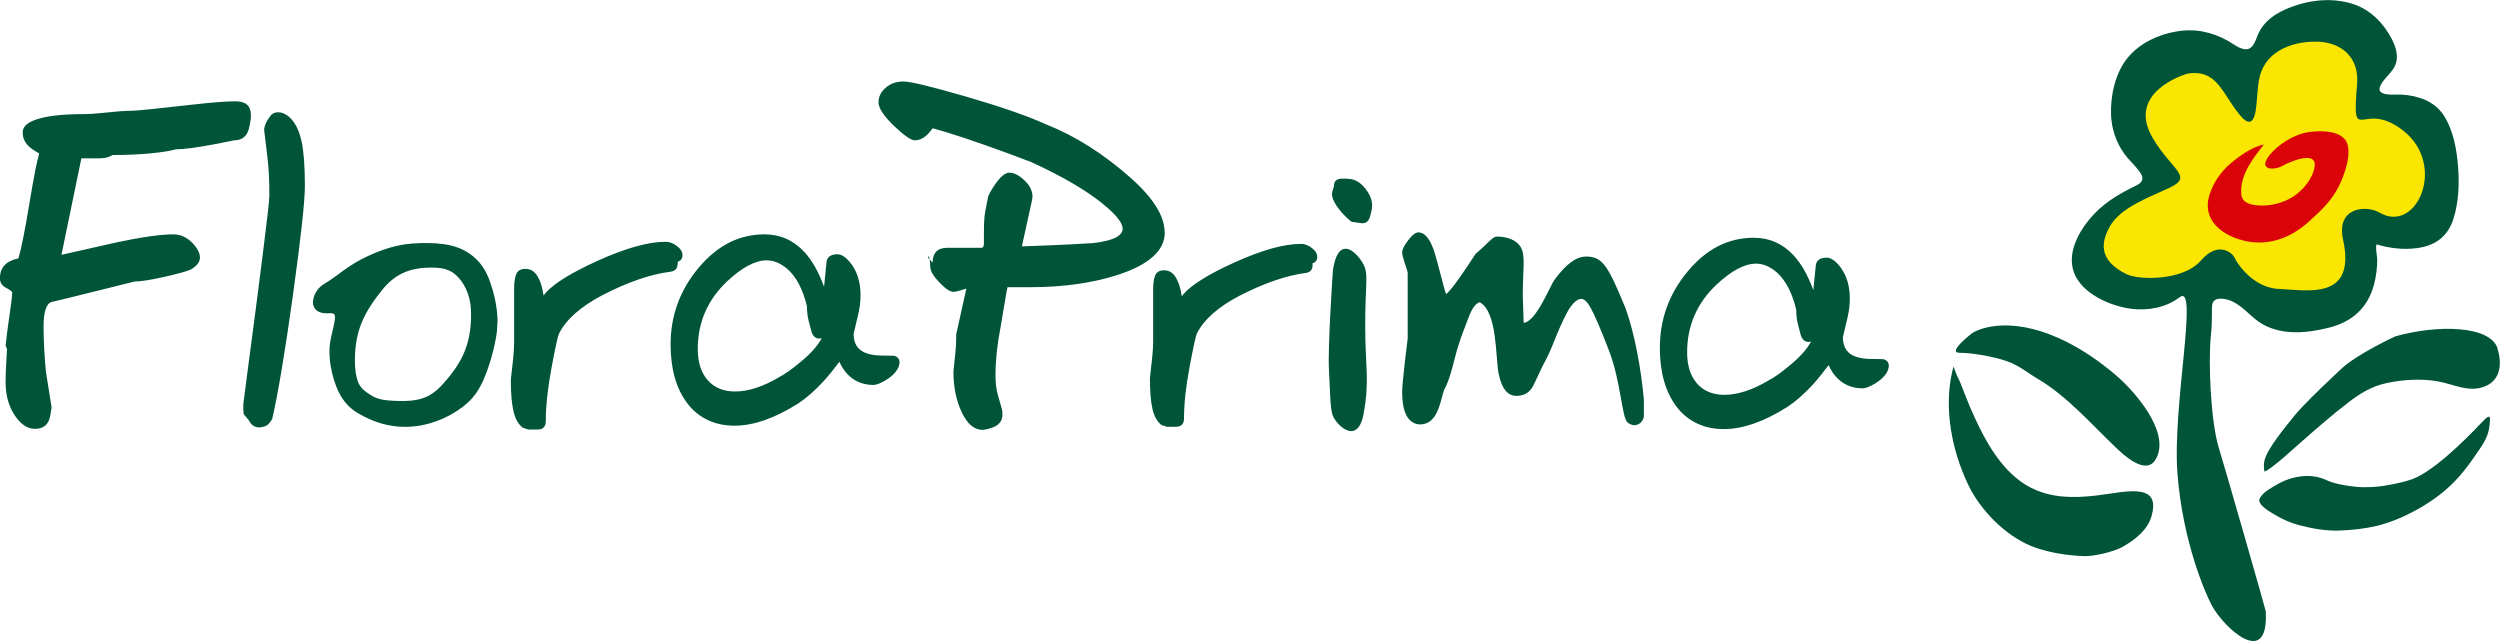<svg width="234" height="60" viewBox="0 0 234 60" fill="none" xmlns="http://www.w3.org/2000/svg">
<g clip-path="url(#clip0_383_1002)">
<path d="M198.7 35.706C200.271 37.243 203.132 40.68 201.768 43.001C200.854 44.553 198.767 42.587 198.007 41.855C195.751 39.697 193.458 37.066 190.751 35.469C189.608 34.797 189.048 34.228 187.802 33.791C186.666 33.392 184.638 33.023 183.414 33.023C182.19 33.023 184.601 31.175 184.601 31.175C184.601 31.175 187.131 29.453 191.99 31.352C195.751 32.816 198.715 35.721 198.715 35.721L198.7 35.706ZM197.41 46.216C194.269 46.696 191.201 46.866 188.635 44.671C186.673 42.993 185.449 40.517 184.432 38.189C184.026 37.258 182.957 34.405 183.289 35.358C183.716 36.578 182.846 34.309 182.846 34.309C181.939 37.627 182.507 41.441 183.93 44.723C184.1 45.122 184.284 45.521 184.491 45.898C185.752 48.167 188.067 50.421 190.552 51.271C191.99 51.766 193.524 51.988 195.043 52.055C195.972 52.092 197.845 51.648 198.641 51.205C199.784 50.562 201.016 49.63 201.385 48.307C202.152 45.587 199.925 45.831 197.41 46.216ZM233.779 32.624C233.078 30.429 228.071 30.392 224.215 31.478C224.215 31.478 220.646 33.111 219.119 34.545C217.88 35.706 216.641 36.881 215.469 38.108C215.226 38.367 214.982 38.633 214.754 38.913C213.847 40.044 212.195 42.025 211.952 43.119C211.834 43.644 211.952 44.124 211.952 44.124C212.143 44.176 213.39 43.134 213.758 42.816C214.385 42.269 214.746 41.936 215.373 41.389C216.826 40.111 218.286 38.832 219.82 37.657C220.918 36.814 222.032 36.134 223.396 35.854C224.937 35.528 226.56 35.425 228.115 35.684C229.649 35.935 231.102 36.814 232.665 36.134C234.088 35.514 234.192 33.962 233.764 32.639L233.779 32.624ZM232.341 39.483C231.935 39.911 228.595 43.525 226.191 44.678C225.476 45.018 224.664 45.174 223.898 45.336C223.05 45.514 222.187 45.61 221.324 45.602C220.837 45.602 220.351 45.558 219.871 45.484C219.259 45.388 218.632 45.285 218.05 45.063C217.947 45.026 217.836 44.981 217.733 44.93C216.295 44.25 214.533 44.553 213.19 45.314C212.63 45.632 211.863 46.038 211.524 46.615C211.17 47.214 212.527 47.938 212.91 48.167C213.633 48.603 214.415 48.958 215.233 49.165C216.457 49.483 217.711 49.704 218.979 49.66C220.144 49.616 221.346 49.49 222.482 49.217C223.75 48.906 224.952 48.396 226.095 47.775C227.607 46.955 229.015 45.92 230.158 44.627C230.807 43.895 231.375 43.097 231.92 42.291C232.304 41.729 232.702 41.16 232.886 40.502C233.004 40.089 233.049 39.66 233.063 39.239C233.086 38.647 232.488 39.342 232.348 39.49L232.341 39.483ZM207.653 41.818C206.952 39.534 206.657 33.917 206.952 31.249C207.033 30.532 207.026 29.815 207.04 29.098C207.04 28.817 207.011 28.404 207.217 28.182C207.594 27.761 208.501 28.012 208.943 28.211C210.02 28.714 210.757 29.771 211.797 30.355C213.685 31.412 215.963 31.175 217.984 30.672C220.144 30.133 221.612 28.84 222.201 26.659C222.408 25.89 222.504 25.092 222.511 24.294C222.511 24.058 222.319 23.119 222.445 22.934C222.445 22.927 222.445 22.882 222.437 22.868C223.662 23.245 225.026 23.4 226.301 23.215C227.99 22.971 229.111 22.114 229.635 20.503C230.143 18.913 230.202 17.162 230.07 15.514C229.937 13.932 229.627 12.21 228.764 10.842C227.887 9.46 226.353 8.958 224.797 8.854C224.2 8.817 222.283 9.091 222.814 7.997C223.182 7.243 223.986 6.763 224.251 5.964C224.502 5.203 224.237 4.375 223.89 3.688C223.138 2.21 221.914 0.946 220.336 0.406C218.404 -0.251 216.243 -0.037 214.356 0.695C213.05 1.205 211.922 1.914 211.34 3.245C211.118 3.747 210.927 4.582 210.256 4.612C209.666 4.634 209.024 4.102 208.545 3.828C207.011 2.971 205.418 2.646 203.685 2.949C201.982 3.245 200.286 4.035 199.165 5.388C197.985 6.814 197.528 8.936 197.594 10.754C197.646 12.047 198.052 13.274 198.796 14.338C199.268 15.011 199.932 15.543 200.374 16.23C200.743 16.807 200.426 17.14 199.873 17.406C198.184 18.226 196.717 19.106 195.515 20.591C194.446 21.907 193.494 23.777 194.121 25.499C194.851 27.502 197.558 28.669 199.519 28.906C201.045 29.098 202.764 28.788 204.002 27.827C205.831 26.408 203.317 37.953 203.811 44.338C204.305 50.732 206.451 55.617 207.04 56.696C208.169 58.773 212.365 62.675 212.077 57.221C212.077 57.125 208.353 44.109 207.653 41.818ZM84.145 34.25C83.975 34.745 83.555 35.188 82.891 35.595C82.397 35.883 82.029 36.031 81.763 36.031C80.9 36.031 80.163 35.772 79.558 35.248C79.153 34.9 78.821 34.442 78.563 33.858C78.076 34.523 77.567 35.144 77.051 35.721C76.21 36.615 75.436 37.295 74.714 37.761C72.523 39.15 70.532 39.845 68.741 39.845C66.949 39.845 65.4 39.15 64.346 37.768C63.291 36.386 62.768 34.538 62.768 32.232C62.768 29.549 63.638 27.162 65.385 25.07C67.133 22.979 69.183 21.936 71.55 21.936C73.017 21.936 74.264 22.483 75.274 23.57C75.997 24.346 76.616 25.432 77.132 26.837L77.346 24.708C77.346 24.102 77.693 23.799 78.386 23.799C78.791 23.799 79.219 24.102 79.684 24.708C80.259 25.491 80.546 26.46 80.546 27.613C80.546 28.219 80.473 28.817 80.333 29.409C80.185 30 80.045 30.613 79.897 31.249C79.897 32.232 80.347 32.853 81.24 33.111C81.645 33.23 82.088 33.282 82.582 33.282C83.334 33.282 83.732 33.296 83.791 33.326C84.167 33.496 84.278 33.806 84.138 34.235L84.145 34.25ZM76.918 31.648L76.705 31.692C76.358 31.692 76.115 31.493 75.967 31.086C75.739 30.281 75.606 29.727 75.576 29.431C75.547 29.128 75.532 28.877 75.532 28.677C75.156 27.095 74.551 25.935 73.711 25.188C73.076 24.642 72.428 24.368 71.764 24.368C70.695 24.368 69.471 25.018 68.084 26.312C66.241 28.041 65.312 30.155 65.312 32.668C65.312 33.91 65.621 34.878 66.241 35.587C66.86 36.29 67.723 36.644 68.814 36.644C70.053 36.644 71.454 36.186 73.01 35.255C73.497 34.996 74.094 34.575 74.787 33.998C75.827 33.163 76.535 32.38 76.911 31.655L76.918 31.648ZM86.851 24.109L87.006 24.279C86.984 24.168 86.969 24.058 86.94 23.976C86.91 24.035 86.881 24.08 86.851 24.109ZM109.01 21.759C109.01 20.222 107.941 18.514 105.81 16.63C103.244 14.368 100.633 12.72 97.979 11.67C96.275 10.887 93.783 10.022 90.494 9.061C87.205 8.108 85.229 7.627 84.565 7.627C83.902 7.627 83.349 7.82 82.899 8.211C82.449 8.603 82.228 9.054 82.228 9.579C82.228 10.126 82.729 10.879 83.732 11.833C84.646 12.698 85.281 13.134 85.62 13.134C86.224 13.134 86.778 12.757 87.294 12.003C88.916 12.439 91.298 13.23 94.454 14.39C94.999 14.59 95.7 14.856 96.533 15.174C99.512 16.541 101.784 17.879 103.347 19.18C104.505 20.14 105.08 20.879 105.08 21.404C105.08 22.099 104.143 22.55 102.27 22.757C100.854 22.845 99.461 22.912 98.075 22.971L95.648 23.06L96.6 18.721L96.644 18.418C96.644 17.871 96.393 17.354 95.884 16.881C95.383 16.401 94.911 16.164 94.476 16.164C94.1 16.164 93.665 16.511 93.178 17.206C92.802 17.753 92.573 18.16 92.485 18.418C92.286 19.401 92.168 20.059 92.138 20.392C92.109 20.724 92.094 21.197 92.094 21.803V22.757C92.094 23.045 92.02 23.193 91.88 23.193H88.68C87.758 23.193 87.294 23.659 87.294 24.582L87.013 24.279C87.05 24.471 87.072 24.693 87.072 24.974C87.072 25.351 87.353 25.839 87.921 26.43C88.481 27.021 88.923 27.317 89.24 27.317C89.439 27.317 89.845 27.213 90.45 27.014L89.499 31.308V31.7C89.499 32.106 89.469 32.594 89.41 33.171C89.351 33.747 89.292 34.287 89.24 34.775C89.24 36.223 89.499 37.494 90.022 38.588C90.538 39.69 91.187 40.236 91.969 40.236C92.109 40.236 92.389 40.177 92.787 40.059C93.481 39.83 93.827 39.416 93.827 38.84C93.827 38.603 93.812 38.433 93.783 38.315C93.665 37.908 93.54 37.45 93.392 36.94C93.245 36.43 93.178 35.809 93.178 35.085C93.178 33.777 93.333 32.276 93.657 30.591C93.746 30.096 93.901 29.15 94.137 27.753C94.225 27.228 94.284 26.94 94.306 26.881H96.43C99.542 26.881 102.3 26.489 104.696 25.706C107.58 24.752 109.025 23.429 109.025 21.752L109.01 21.759ZM121.73 22.831C120.174 22.831 118.11 23.407 115.544 24.567C113.176 25.639 111.606 26.608 110.824 27.472L110.61 27.731C110.522 27.036 110.345 26.46 110.072 25.994C109.799 25.528 109.43 25.299 108.966 25.299C108.531 25.299 108.251 25.462 108.125 25.78C107.993 26.098 107.934 26.534 107.934 27.081V31.981C107.934 32.417 107.904 32.912 107.845 33.474C107.786 34.035 107.712 34.678 107.631 35.403C107.631 36.615 107.712 37.568 107.867 38.263C108.022 38.958 108.31 39.46 108.708 39.778L109.224 39.948H110.043C110.559 39.948 110.824 39.69 110.824 39.165C110.824 37.805 110.994 36.194 111.348 34.331C111.694 32.468 111.923 31.419 112.041 31.19C112.705 29.889 114.032 28.721 116.023 27.679C118.331 26.497 120.396 25.787 122.21 25.55C122.645 25.491 122.859 25.247 122.859 24.811V24.642C123.146 24.553 123.294 24.353 123.294 24.035C123.294 23.806 123.19 23.584 122.991 23.385C122.586 23.008 122.173 22.823 121.738 22.823L121.73 22.831ZM176.741 34.568C176.571 35.063 176.151 35.506 175.487 35.913C174.993 36.201 174.624 36.349 174.359 36.349C173.496 36.349 172.759 36.09 172.154 35.565C171.748 35.218 171.417 34.752 171.158 34.176C170.664 34.841 170.163 35.462 169.647 36.038C168.806 36.933 168.032 37.613 167.309 38.078C165.119 39.468 163.128 40.163 161.336 40.163C159.544 40.163 157.996 39.468 156.941 38.086C155.887 36.703 155.363 34.856 155.363 32.55C155.363 29.867 156.233 27.48 157.981 25.388C159.729 23.296 161.779 22.254 164.146 22.254C165.613 22.254 166.859 22.801 167.87 23.888C168.592 24.664 169.212 25.75 169.728 27.154L169.942 25.026C169.942 24.42 170.288 24.117 170.981 24.117C171.387 24.117 171.815 24.42 172.279 25.026C172.855 25.809 173.142 26.777 173.142 27.93C173.142 28.537 173.068 29.135 172.928 29.727C172.781 30.318 172.641 30.931 172.493 31.567C172.493 32.55 172.943 33.171 173.835 33.429C174.241 33.548 174.683 33.599 175.177 33.599C175.929 33.599 176.328 33.614 176.387 33.644C176.763 33.821 176.881 34.124 176.733 34.553L176.741 34.568ZM169.514 31.966L169.3 32.01C168.954 32.01 168.71 31.811 168.563 31.404C168.334 30.599 168.201 30.044 168.172 29.749C168.142 29.446 168.128 29.194 168.128 28.995C167.752 27.413 167.147 26.253 166.314 25.499C165.68 24.952 165.031 24.678 164.367 24.678C163.298 24.678 162.074 25.329 160.687 26.622C158.844 28.352 157.915 30.473 157.915 32.978C157.915 34.22 158.224 35.188 158.844 35.898C159.463 36.608 160.326 36.955 161.417 36.955C162.656 36.955 164.057 36.497 165.613 35.565C166.107 35.307 166.697 34.885 167.39 34.309C168.43 33.474 169.138 32.69 169.514 31.966ZM46.088 27.044C46.353 27.99 46.523 28.751 46.574 29.948C46.523 30.672 46.537 30.902 46.464 31.375C46.309 32.343 46.066 33.296 45.756 34.228C45.468 35.1 45.129 35.964 44.613 36.733C44.126 37.45 43.462 38.019 42.74 38.485C41.965 38.987 41.117 39.372 40.233 39.623C39.303 39.889 38.33 40 37.364 39.933C36.42 39.867 35.498 39.63 34.636 39.253C33.869 38.913 33.095 38.507 32.512 37.886C31.907 37.236 31.517 36.401 31.258 35.558C30.978 34.656 30.823 33.695 30.838 32.749C30.853 31.774 31.207 30.872 31.34 29.911C31.362 29.734 31.398 29.483 31.222 29.372C31.074 29.276 30.838 29.32 30.669 29.327C30.285 29.327 29.857 29.283 29.57 28.995C29.009 28.433 29.4 27.457 29.857 26.962C30.152 26.644 30.55 26.46 30.897 26.223C31.31 25.95 31.701 25.647 32.092 25.358C32.837 24.811 33.626 24.338 34.466 23.954C35.336 23.555 36.243 23.208 37.187 23.001C38.153 22.786 39.149 22.735 40.137 22.749C41.081 22.771 42.032 22.86 42.924 23.2C43.706 23.496 44.414 24.006 44.945 24.656C45.505 25.344 45.844 26.194 46.08 27.044H46.088ZM44.082 29.024C44.067 28.699 44.03 28.366 43.956 28.049C43.743 27.11 43.241 26.142 42.452 25.565C41.988 25.225 41.435 25.092 40.867 25.063C40.218 25.026 39.547 25.048 38.905 25.174C37.637 25.41 36.634 26.075 35.823 27.073C35.049 28.026 34.326 29.054 33.854 30.192C33.353 31.397 33.183 32.786 33.227 34.087C33.249 34.671 33.323 35.299 33.552 35.846C33.788 36.386 34.245 36.689 34.724 36.992C35.211 37.31 35.771 37.435 36.346 37.48C37.017 37.531 37.703 37.561 38.374 37.509C39.008 37.457 39.643 37.31 40.196 36.999C40.712 36.711 41.14 36.304 41.53 35.861C42.334 34.967 43.057 33.976 43.507 32.853C43.986 31.641 44.133 30.325 44.082 29.032V29.024ZM127.784 25.137C127.541 24.228 125.336 21.367 124.761 25.314C124.754 25.388 124.267 32.439 124.392 34.686C124.518 36.94 124.496 38.019 124.709 38.795C124.938 39.63 127.062 41.877 127.637 38.714C128.212 35.528 127.784 34.353 127.784 30.584C127.784 26.814 128.028 26.046 127.784 25.137ZM126.147 16.726H125.587C125.093 16.726 124.85 16.97 124.85 17.465C124.85 17.494 124.82 17.59 124.761 17.746C124.702 17.908 124.673 18.041 124.673 18.16C124.673 18.566 124.931 19.083 125.44 19.719C125.838 20.185 126.199 20.532 126.509 20.761L127.453 20.894C127.821 20.924 128.079 20.739 128.22 20.332C128.249 20.185 128.293 20.022 128.345 19.837C128.404 19.652 128.433 19.453 128.433 19.253C128.433 18.706 128.205 18.145 127.74 17.583C127.276 17.021 126.745 16.741 126.14 16.741L126.147 16.726ZM152.148 28.847C150.533 24.945 150.032 24.013 148.476 24.013C147.495 24.013 146.566 24.745 145.504 26.186C145.099 26.703 143.793 30.133 142.614 30.214L142.532 27.679C142.532 25.247 142.798 23.954 142.363 23.171C141.928 22.387 140.925 22.143 140.121 22.143C139.686 22.143 139.317 22.749 138.108 23.769C137.467 24.738 136.029 26.992 135.358 27.531C135.136 26.992 134.709 25.078 134.31 23.747C133.905 22.417 133.389 21.752 132.755 21.752C132.496 21.752 132.179 21.995 131.803 22.491C131.427 22.986 131.243 23.355 131.243 23.622C131.243 23.821 131.331 24.168 131.501 24.664C131.671 25.151 131.759 25.462 131.759 25.573V31.685C131.641 32.609 131.56 33.319 131.501 33.814C131.331 35.314 131.243 36.267 131.243 36.674C131.243 37.687 131.39 38.448 131.678 38.95C131.966 39.453 132.467 39.8 133.145 39.712C134.657 39.505 134.834 37.383 135.181 36.46C135.38 36.112 135.586 35.61 135.785 34.944C135.844 34.775 136.029 34.08 136.346 32.86C136.574 32.077 136.847 31.293 137.164 30.495C137.481 29.704 137.791 28.529 138.492 28.285C140.173 29.157 139.981 33.577 140.269 34.967C140.556 36.356 141.102 37.051 141.913 37.051C142.407 37.051 143.093 36.933 143.521 36.09C143.668 35.772 143.956 35.166 144.383 34.264C145.453 32.358 145.563 31.323 146.78 29.061C147.237 28.337 147.643 27.975 147.989 27.975C148.535 27.975 149.007 28.706 150.563 32.712C151.772 35.817 151.772 39.12 152.369 39.571C153.166 40.163 153.866 39.46 153.866 38.936V37.398C153.616 34.642 153.04 31.33 152.148 28.84V28.847ZM23.354 11.84L23.442 11.308C23.471 11.19 23.486 11.012 23.486 10.776C23.486 9.919 23.014 9.483 22.063 9.483C21.178 9.483 19.829 9.586 18.022 9.793C14.674 10.177 12.75 10.37 12.248 10.37C11.688 10.37 10.722 10.443 9.365 10.591C8.834 10.65 8.34 10.68 7.898 10.68C6.061 10.68 4.638 10.82 3.635 11.109C2.632 11.397 2.124 11.818 2.124 12.387C2.124 12.956 2.345 13.392 2.787 13.784C2.964 13.932 3.259 14.132 3.672 14.368C3.466 15.018 3.156 16.6 2.743 19.098C2.33 21.604 1.991 23.296 1.725 24.183C0.568 24.42 -0.007 25.041 -0.007 26.053C-0.007 26.438 0.184 26.733 0.568 26.94C0.951 27.147 1.143 27.295 1.143 27.384C1.143 27.679 1.025 28.625 0.789 30.229C0.7 30.82 0.612 31.53 0.523 32.365L0.656 32.675C0.656 32.735 0.634 33.126 0.59 33.851C0.546 34.575 0.523 35.218 0.523 35.787C0.523 36.97 0.804 37.997 1.364 38.854C1.925 39.712 2.566 40.14 3.274 40.14C4.07 40.14 4.55 39.741 4.697 38.936C4.727 38.729 4.771 38.463 4.83 38.137L4.299 34.797C4.24 34.205 4.188 33.525 4.144 32.772C4.1 32.018 4.078 31.279 4.078 30.569C4.078 29.143 4.343 28.374 4.874 28.256C5.405 28.137 7.035 27.738 9.756 27.058C10.464 26.881 11.415 26.644 12.595 26.349C13.155 26.349 14.07 26.208 15.323 25.927C16.577 25.647 17.417 25.418 17.83 25.24C18.42 24.915 18.715 24.531 18.715 24.08C18.715 23.784 18.582 23.459 18.317 23.097C17.727 22.328 17.027 21.936 16.23 21.936C15.043 21.936 13.266 22.188 10.899 22.69C9.181 23.075 7.462 23.459 5.752 23.851L7.617 14.819H9.173C9.586 14.819 9.889 14.782 10.08 14.715C10.272 14.649 10.427 14.575 10.545 14.508C11.88 14.508 13.067 14.457 14.121 14.353C15.168 14.25 15.95 14.124 16.451 13.976C17.159 13.976 18.317 13.828 19.917 13.533C20.389 13.444 21.053 13.311 21.916 13.134C22.712 13.134 23.191 12.705 23.339 11.84H23.354ZM26.414 10.569C26.001 10.451 25.662 10.51 25.389 10.746C25.153 11.042 24.983 11.308 24.88 11.545C24.777 11.781 24.725 11.988 24.725 12.165C24.843 13.111 24.954 14.043 25.057 14.944C25.16 15.846 25.212 16.97 25.212 18.307C25.212 18.721 24.998 20.621 24.57 24.006C24.142 27.391 23.737 30.525 23.346 33.422C22.963 36.312 22.771 37.79 22.771 37.849V38.248C22.771 38.574 22.8 38.766 22.859 38.825C23.154 39.15 23.346 39.401 23.435 39.579C23.7 39.933 24.054 40.066 24.504 39.978C24.681 39.948 24.836 39.896 24.968 39.822C25.101 39.749 25.271 39.549 25.477 39.224C26.038 36.763 26.694 32.868 27.431 27.539C28.169 22.21 28.537 18.825 28.537 17.369C28.537 15.588 28.434 14.213 28.228 13.23C27.903 11.774 27.299 10.887 26.406 10.562L26.414 10.569ZM63.439 24.671V24.494C63.734 24.405 63.881 24.198 63.881 23.873C63.881 23.636 63.778 23.415 63.571 23.208C63.158 22.823 62.731 22.631 62.281 22.631C60.681 22.631 58.565 23.222 55.932 24.412C53.506 25.514 51.891 26.504 51.095 27.391L50.873 27.657C50.785 26.947 50.6 26.349 50.32 25.876C50.04 25.403 49.664 25.166 49.185 25.166C48.742 25.166 48.455 25.329 48.322 25.654C48.189 25.979 48.123 26.423 48.123 26.992V32.018C48.123 32.461 48.093 32.971 48.034 33.555C47.975 34.132 47.902 34.797 47.813 35.536C47.813 36.785 47.894 37.761 48.056 38.47C48.219 39.179 48.506 39.704 48.919 40.029L49.45 40.207H50.291C50.822 40.207 51.087 39.941 51.087 39.409C51.087 38.012 51.264 36.364 51.618 34.449C51.972 32.535 52.208 31.463 52.326 31.219C53.004 29.882 54.369 28.684 56.411 27.613C58.778 26.393 60.895 25.669 62.76 25.432C63.203 25.373 63.424 25.122 63.424 24.678L63.439 24.671Z" fill="#005437"/>
<path d="M204.622 6.933C204.622 6.933 198.951 8.596 201.488 12.905C203.272 15.942 205.293 16.489 203.154 17.531C201.385 18.389 198.479 19.357 197.454 21.242C196.732 22.565 196.289 24.331 199.069 25.676C200.153 26.201 204.305 26.341 206.008 24.383C207.712 22.417 209.046 23.814 209.142 24.095C209.238 24.383 210.757 26.955 213.323 27.044C215.889 27.14 220.572 28.197 219.311 22.424C218.647 19.387 221.464 19.165 222.732 19.904C226.184 21.914 229.023 15.521 225.011 12.284C221.118 9.143 220.1 13.998 220.624 7.901C220.845 5.299 219.09 4.013 217.069 3.91C214.879 3.799 212.166 4.605 211.524 7.125C211.251 8.189 211.303 9.313 211.126 10.399C210.978 11.279 210.617 11.803 209.865 11.005C209.076 10.17 208.56 9.128 207.866 8.219C207.395 7.598 206.539 6.526 204.637 6.918" fill="#FBE601"/>
<path d="M208.7 15.373C207.837 16.127 207.188 17.088 206.827 18.182C206.016 20.636 208.066 22.121 210.263 22.579C212.431 23.023 214.503 22.21 216.103 20.746C217.283 19.675 218.197 18.84 218.92 17.421C219.473 16.327 220.351 13.873 219.392 12.941C218.633 12.21 217.128 12.21 216.066 12.372C214.702 12.572 213.132 13.562 212.328 14.656C211.406 15.905 212.814 15.987 213.655 15.514C214.26 15.174 216.855 14.021 216.649 15.58C216.501 16.696 215.528 17.857 214.599 18.433C213.662 19.017 212.497 19.305 211.399 19.231C210.698 19.187 209.857 19.009 209.784 18.197C209.695 17.221 210.034 16.297 210.514 15.469C210.912 14.782 211.399 14.154 211.893 13.533C210.823 13.718 209.54 14.641 208.729 15.344C208.722 15.351 208.707 15.366 208.692 15.373" fill="#DA0307"/>
</g>
<defs>
<clipPath id="clip0_383_1002">
<rect width="234" height="60" fill="white"/>
</clipPath>
</defs>
</svg>
